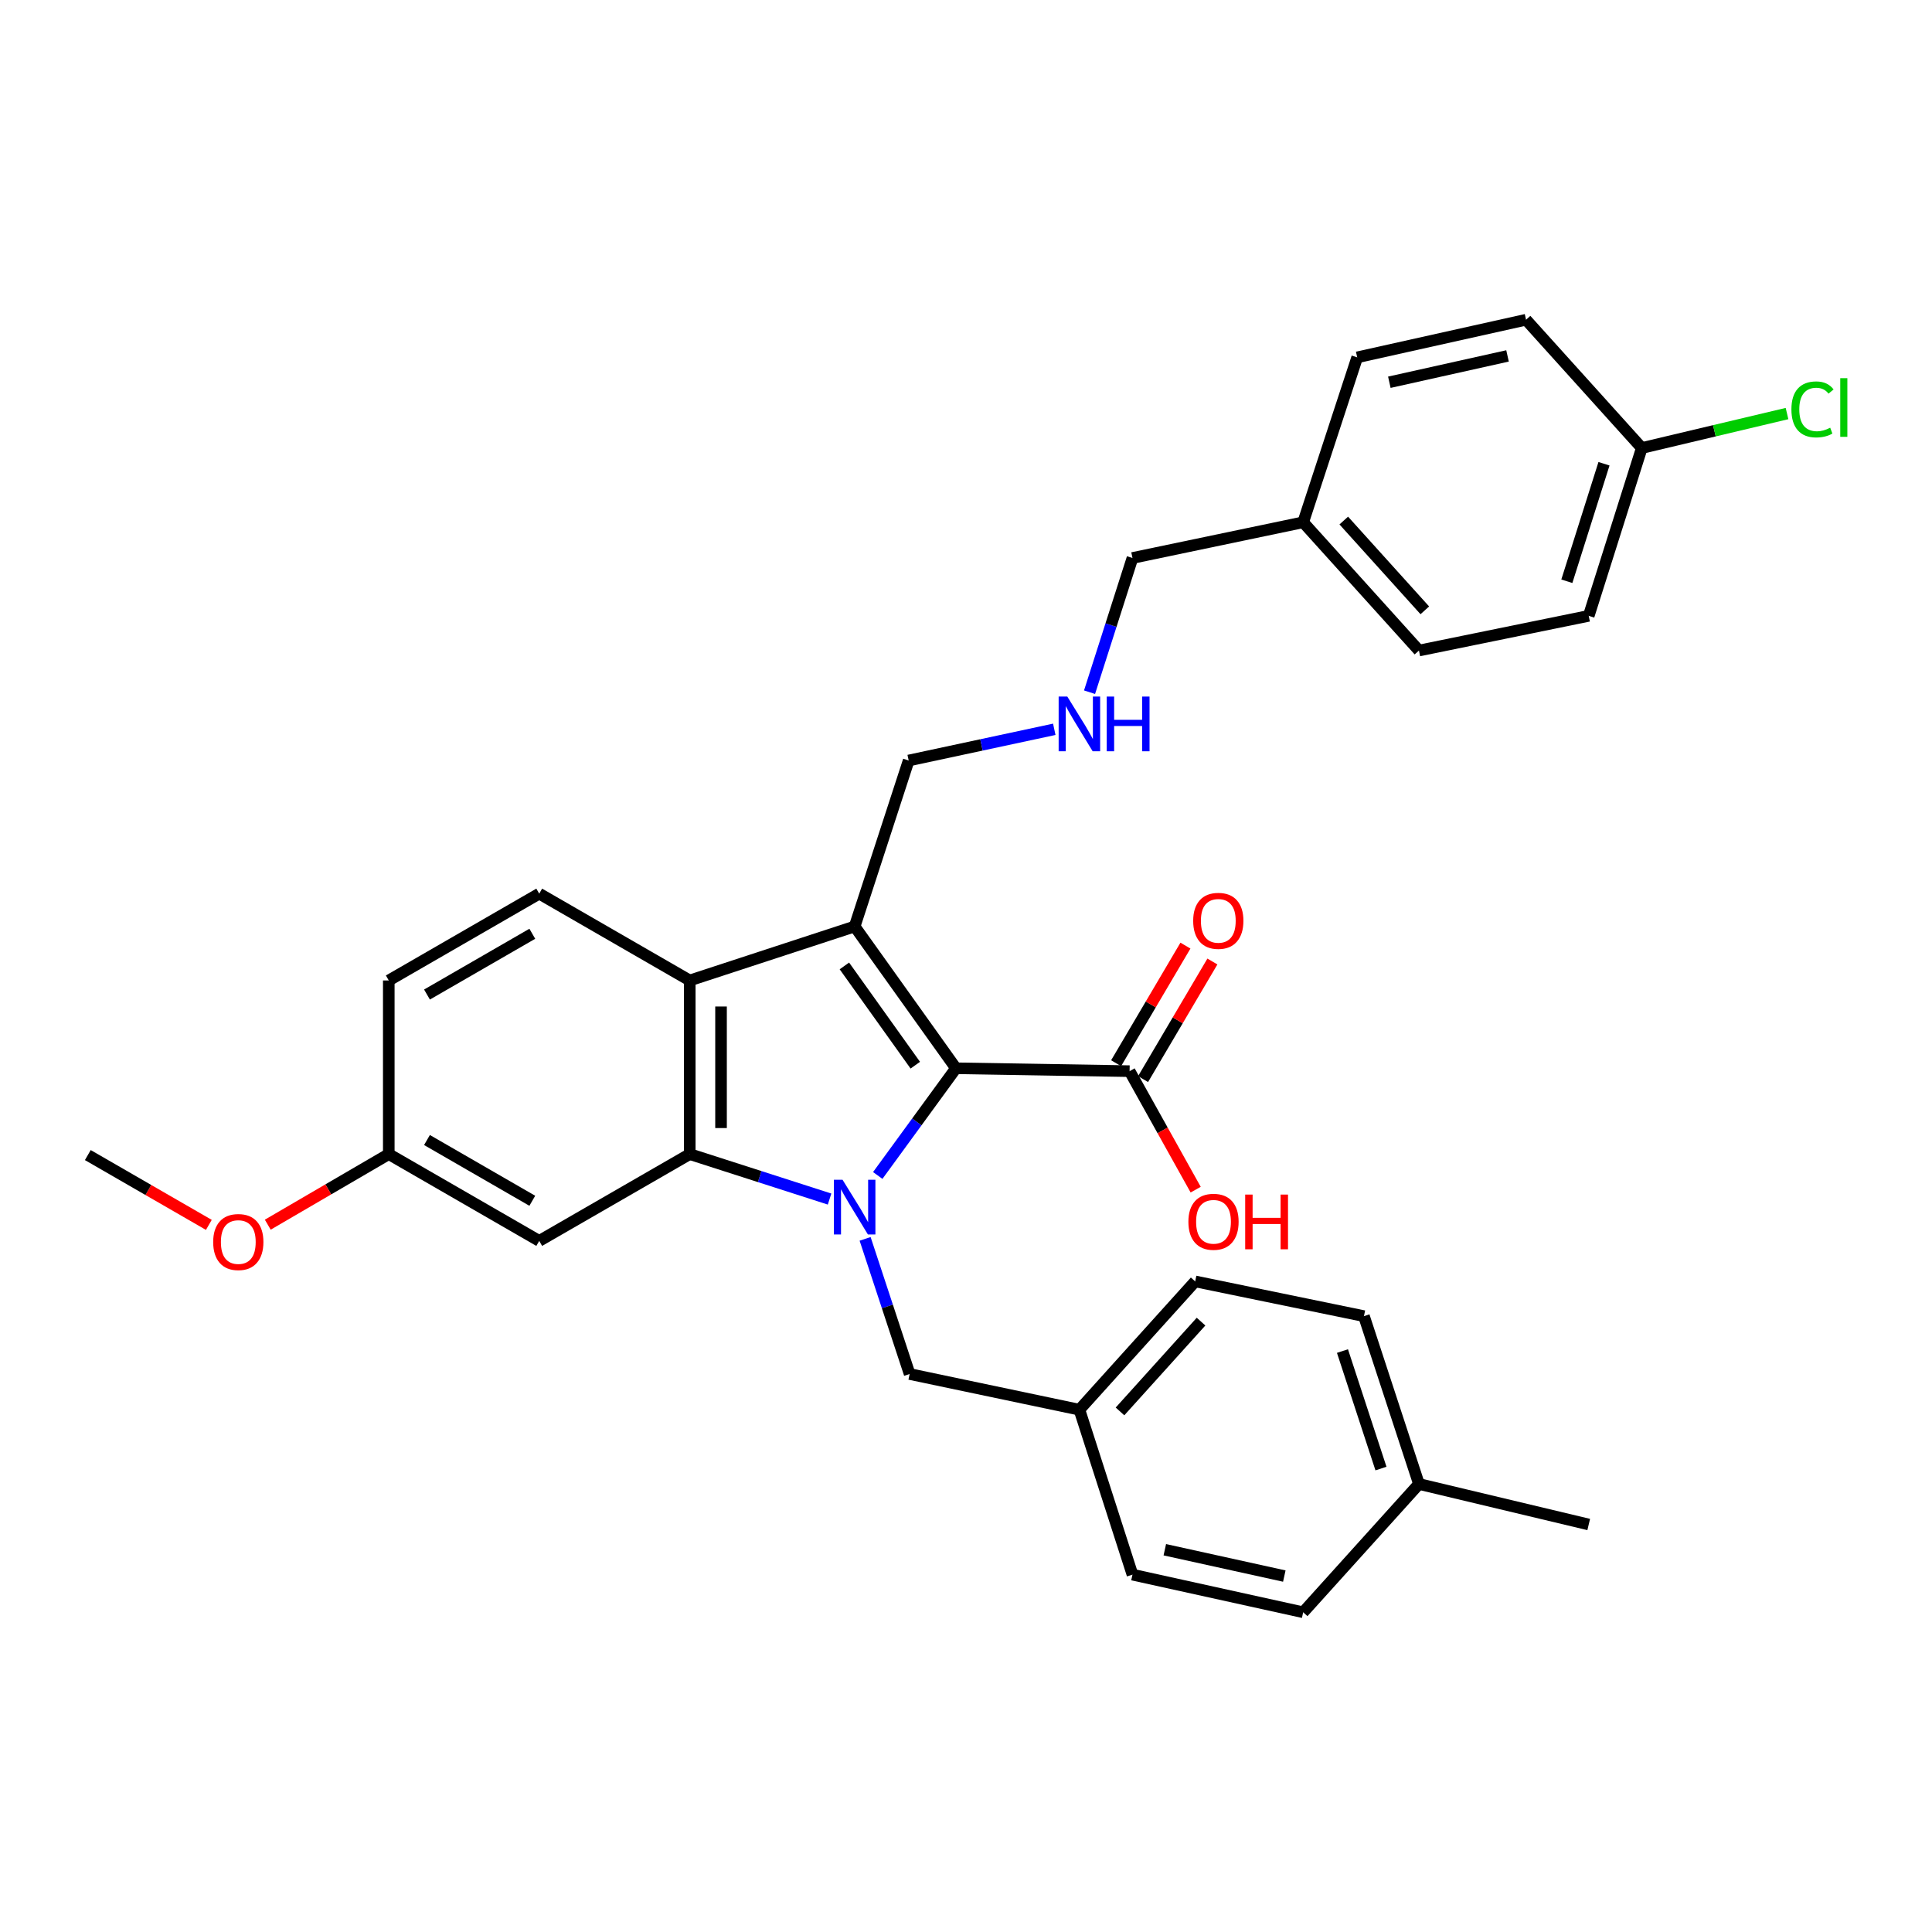 <?xml version='1.0' encoding='iso-8859-1'?>
<svg version='1.1' baseProfile='full'
              xmlns='http://www.w3.org/2000/svg'
                      xmlns:rdkit='http://www.rdkit.org/xml'
                      xmlns:xlink='http://www.w3.org/1999/xlink'
                  xml:space='preserve'
width='1000px' height='1000px' viewBox='0 0 1000 1000'>
<!-- END OF HEADER -->
<rect style='opacity:1.0;fill:#FFFFFF;stroke:none' width='1000' height='1000' x='0' y='0'> </rect>
<path class='bond-0' d='M 454.32,608.421 L 474.559,580.679' style='fill:none;fill-rule:evenodd;stroke:#0000FF;stroke-width:6px;stroke-linecap:butt;stroke-linejoin:miter;stroke-opacity:1' />
<path class='bond-0' d='M 474.559,580.679 L 494.799,552.937' style='fill:none;fill-rule:evenodd;stroke:#000000;stroke-width:6px;stroke-linecap:butt;stroke-linejoin:miter;stroke-opacity:1' />
<path class='bond-2' d='M 429.385,620.632 L 393.197,608.996' style='fill:none;fill-rule:evenodd;stroke:#0000FF;stroke-width:6px;stroke-linecap:butt;stroke-linejoin:miter;stroke-opacity:1' />
<path class='bond-2' d='M 393.197,608.996 L 357.009,597.361' style='fill:none;fill-rule:evenodd;stroke:#000000;stroke-width:6px;stroke-linecap:butt;stroke-linejoin:miter;stroke-opacity:1' />
<path class='bond-6' d='M 447.781,641.239 L 459.304,676.214' style='fill:none;fill-rule:evenodd;stroke:#0000FF;stroke-width:6px;stroke-linecap:butt;stroke-linejoin:miter;stroke-opacity:1' />
<path class='bond-6' d='M 459.304,676.214 L 470.828,711.188' style='fill:none;fill-rule:evenodd;stroke:#000000;stroke-width:6px;stroke-linecap:butt;stroke-linejoin:miter;stroke-opacity:1' />
<path class='bond-1' d='M 494.799,552.937 L 442.366,479.538' style='fill:none;fill-rule:evenodd;stroke:#000000;stroke-width:6px;stroke-linecap:butt;stroke-linejoin:miter;stroke-opacity:1' />
<path class='bond-1' d='M 473.755,551.342 L 437.052,499.963' style='fill:none;fill-rule:evenodd;stroke:#000000;stroke-width:6px;stroke-linecap:butt;stroke-linejoin:miter;stroke-opacity:1' />
<path class='bond-4' d='M 494.799,552.937 L 584.673,554.43' style='fill:none;fill-rule:evenodd;stroke:#000000;stroke-width:6px;stroke-linecap:butt;stroke-linejoin:miter;stroke-opacity:1' />
<path class='bond-9' d='M 442.366,479.538 L 470.333,393.641' style='fill:none;fill-rule:evenodd;stroke:#000000;stroke-width:6px;stroke-linecap:butt;stroke-linejoin:miter;stroke-opacity:1' />
<path class='bond-31' d='M 442.366,479.538 L 357.009,507.487' style='fill:none;fill-rule:evenodd;stroke:#000000;stroke-width:6px;stroke-linecap:butt;stroke-linejoin:miter;stroke-opacity:1' />
<path class='bond-3' d='M 357.009,597.361 L 357.009,507.487' style='fill:none;fill-rule:evenodd;stroke:#000000;stroke-width:6px;stroke-linecap:butt;stroke-linejoin:miter;stroke-opacity:1' />
<path class='bond-3' d='M 373.206,583.88 L 373.206,520.968' style='fill:none;fill-rule:evenodd;stroke:#000000;stroke-width:6px;stroke-linecap:butt;stroke-linejoin:miter;stroke-opacity:1' />
<path class='bond-5' d='M 357.009,597.361 L 279.103,642.289' style='fill:none;fill-rule:evenodd;stroke:#000000;stroke-width:6px;stroke-linecap:butt;stroke-linejoin:miter;stroke-opacity:1' />
<path class='bond-7' d='M 357.009,507.487 L 279.103,462.549' style='fill:none;fill-rule:evenodd;stroke:#000000;stroke-width:6px;stroke-linecap:butt;stroke-linejoin:miter;stroke-opacity:1' />
<path class='bond-8' d='M 591.65,558.543 L 609.592,528.109' style='fill:none;fill-rule:evenodd;stroke:#000000;stroke-width:6px;stroke-linecap:butt;stroke-linejoin:miter;stroke-opacity:1' />
<path class='bond-8' d='M 609.592,528.109 L 627.534,497.675' style='fill:none;fill-rule:evenodd;stroke:#FF0000;stroke-width:6px;stroke-linecap:butt;stroke-linejoin:miter;stroke-opacity:1' />
<path class='bond-8' d='M 577.697,550.317 L 595.639,519.883' style='fill:none;fill-rule:evenodd;stroke:#000000;stroke-width:6px;stroke-linecap:butt;stroke-linejoin:miter;stroke-opacity:1' />
<path class='bond-8' d='M 595.639,519.883 L 613.581,489.449' style='fill:none;fill-rule:evenodd;stroke:#FF0000;stroke-width:6px;stroke-linecap:butt;stroke-linejoin:miter;stroke-opacity:1' />
<path class='bond-13' d='M 584.673,554.43 L 601.776,585.095' style='fill:none;fill-rule:evenodd;stroke:#000000;stroke-width:6px;stroke-linecap:butt;stroke-linejoin:miter;stroke-opacity:1' />
<path class='bond-13' d='M 601.776,585.095 L 618.878,615.761' style='fill:none;fill-rule:evenodd;stroke:#FF0000;stroke-width:6px;stroke-linecap:butt;stroke-linejoin:miter;stroke-opacity:1' />
<path class='bond-11' d='M 279.103,642.289 L 201.232,597.361' style='fill:none;fill-rule:evenodd;stroke:#000000;stroke-width:6px;stroke-linecap:butt;stroke-linejoin:miter;stroke-opacity:1' />
<path class='bond-11' d='M 275.516,621.521 L 221.007,590.071' style='fill:none;fill-rule:evenodd;stroke:#000000;stroke-width:6px;stroke-linecap:butt;stroke-linejoin:miter;stroke-opacity:1' />
<path class='bond-12' d='M 470.828,711.188 L 558.695,729.662' style='fill:none;fill-rule:evenodd;stroke:#000000;stroke-width:6px;stroke-linecap:butt;stroke-linejoin:miter;stroke-opacity:1' />
<path class='bond-33' d='M 279.103,462.549 L 201.232,507.487' style='fill:none;fill-rule:evenodd;stroke:#000000;stroke-width:6px;stroke-linecap:butt;stroke-linejoin:miter;stroke-opacity:1' />
<path class='bond-33' d='M 275.517,483.318 L 221.008,514.774' style='fill:none;fill-rule:evenodd;stroke:#000000;stroke-width:6px;stroke-linecap:butt;stroke-linejoin:miter;stroke-opacity:1' />
<path class='bond-10' d='M 470.333,393.641 L 508.015,385.564' style='fill:none;fill-rule:evenodd;stroke:#000000;stroke-width:6px;stroke-linecap:butt;stroke-linejoin:miter;stroke-opacity:1' />
<path class='bond-10' d='M 508.015,385.564 L 545.696,377.486' style='fill:none;fill-rule:evenodd;stroke:#0000FF;stroke-width:6px;stroke-linecap:butt;stroke-linejoin:miter;stroke-opacity:1' />
<path class='bond-28' d='M 563.946,358.285 L 575.056,323.548' style='fill:none;fill-rule:evenodd;stroke:#0000FF;stroke-width:6px;stroke-linecap:butt;stroke-linejoin:miter;stroke-opacity:1' />
<path class='bond-28' d='M 575.056,323.548 L 586.167,288.812' style='fill:none;fill-rule:evenodd;stroke:#000000;stroke-width:6px;stroke-linecap:butt;stroke-linejoin:miter;stroke-opacity:1' />
<path class='bond-14' d='M 201.232,597.361 L 201.232,507.487' style='fill:none;fill-rule:evenodd;stroke:#000000;stroke-width:6px;stroke-linecap:butt;stroke-linejoin:miter;stroke-opacity:1' />
<path class='bond-27' d='M 201.232,597.361 L 169.915,615.628' style='fill:none;fill-rule:evenodd;stroke:#000000;stroke-width:6px;stroke-linecap:butt;stroke-linejoin:miter;stroke-opacity:1' />
<path class='bond-27' d='M 169.915,615.628 L 138.597,633.895' style='fill:none;fill-rule:evenodd;stroke:#FF0000;stroke-width:6px;stroke-linecap:butt;stroke-linejoin:miter;stroke-opacity:1' />
<path class='bond-19' d='M 558.695,729.662 L 586.167,815.037' style='fill:none;fill-rule:evenodd;stroke:#000000;stroke-width:6px;stroke-linecap:butt;stroke-linejoin:miter;stroke-opacity:1' />
<path class='bond-20' d='M 558.695,729.662 L 618.624,663.255' style='fill:none;fill-rule:evenodd;stroke:#000000;stroke-width:6px;stroke-linecap:butt;stroke-linejoin:miter;stroke-opacity:1' />
<path class='bond-20' d='M 579.709,730.552 L 621.659,684.067' style='fill:none;fill-rule:evenodd;stroke:#000000;stroke-width:6px;stroke-linecap:butt;stroke-linejoin:miter;stroke-opacity:1' />
<path class='bond-15' d='M 849.788,231.889 L 822.317,318.767' style='fill:none;fill-rule:evenodd;stroke:#000000;stroke-width:6px;stroke-linecap:butt;stroke-linejoin:miter;stroke-opacity:1' />
<path class='bond-15' d='M 830.224,240.037 L 810.994,300.852' style='fill:none;fill-rule:evenodd;stroke:#000000;stroke-width:6px;stroke-linecap:butt;stroke-linejoin:miter;stroke-opacity:1' />
<path class='bond-17' d='M 849.788,231.889 L 887.374,222.971' style='fill:none;fill-rule:evenodd;stroke:#000000;stroke-width:6px;stroke-linecap:butt;stroke-linejoin:miter;stroke-opacity:1' />
<path class='bond-17' d='M 887.374,222.971 L 924.96,214.053' style='fill:none;fill-rule:evenodd;stroke:#00CC00;stroke-width:6px;stroke-linecap:butt;stroke-linejoin:miter;stroke-opacity:1' />
<path class='bond-34' d='M 849.788,231.889 L 789.878,165.491' style='fill:none;fill-rule:evenodd;stroke:#000000;stroke-width:6px;stroke-linecap:butt;stroke-linejoin:miter;stroke-opacity:1' />
<path class='bond-16' d='M 674.521,270.329 L 586.167,288.812' style='fill:none;fill-rule:evenodd;stroke:#000000;stroke-width:6px;stroke-linecap:butt;stroke-linejoin:miter;stroke-opacity:1' />
<path class='bond-25' d='M 674.521,270.329 L 702.487,184.963' style='fill:none;fill-rule:evenodd;stroke:#000000;stroke-width:6px;stroke-linecap:butt;stroke-linejoin:miter;stroke-opacity:1' />
<path class='bond-26' d='M 674.521,270.329 L 734.449,336.718' style='fill:none;fill-rule:evenodd;stroke:#000000;stroke-width:6px;stroke-linecap:butt;stroke-linejoin:miter;stroke-opacity:1' />
<path class='bond-26' d='M 695.533,269.435 L 737.483,315.907' style='fill:none;fill-rule:evenodd;stroke:#000000;stroke-width:6px;stroke-linecap:butt;stroke-linejoin:miter;stroke-opacity:1' />
<path class='bond-18' d='M 734.449,768.111 L 705.978,681.233' style='fill:none;fill-rule:evenodd;stroke:#000000;stroke-width:6px;stroke-linecap:butt;stroke-linejoin:miter;stroke-opacity:1' />
<path class='bond-18' d='M 714.787,760.123 L 694.858,699.309' style='fill:none;fill-rule:evenodd;stroke:#000000;stroke-width:6px;stroke-linecap:butt;stroke-linejoin:miter;stroke-opacity:1' />
<path class='bond-29' d='M 734.449,768.111 L 822.317,789.077' style='fill:none;fill-rule:evenodd;stroke:#000000;stroke-width:6px;stroke-linecap:butt;stroke-linejoin:miter;stroke-opacity:1' />
<path class='bond-32' d='M 734.449,768.111 L 674.521,834.509' style='fill:none;fill-rule:evenodd;stroke:#000000;stroke-width:6px;stroke-linecap:butt;stroke-linejoin:miter;stroke-opacity:1' />
<path class='bond-24' d='M 586.167,815.037 L 674.521,834.509' style='fill:none;fill-rule:evenodd;stroke:#000000;stroke-width:6px;stroke-linecap:butt;stroke-linejoin:miter;stroke-opacity:1' />
<path class='bond-24' d='M 602.906,802.141 L 664.754,815.771' style='fill:none;fill-rule:evenodd;stroke:#000000;stroke-width:6px;stroke-linecap:butt;stroke-linejoin:miter;stroke-opacity:1' />
<path class='bond-23' d='M 618.624,663.255 L 705.978,681.233' style='fill:none;fill-rule:evenodd;stroke:#000000;stroke-width:6px;stroke-linecap:butt;stroke-linejoin:miter;stroke-opacity:1' />
<path class='bond-21' d='M 789.878,165.491 L 702.487,184.963' style='fill:none;fill-rule:evenodd;stroke:#000000;stroke-width:6px;stroke-linecap:butt;stroke-linejoin:miter;stroke-opacity:1' />
<path class='bond-21' d='M 780.292,184.221 L 719.118,197.851' style='fill:none;fill-rule:evenodd;stroke:#000000;stroke-width:6px;stroke-linecap:butt;stroke-linejoin:miter;stroke-opacity:1' />
<path class='bond-22' d='M 822.317,318.767 L 734.449,336.718' style='fill:none;fill-rule:evenodd;stroke:#000000;stroke-width:6px;stroke-linecap:butt;stroke-linejoin:miter;stroke-opacity:1' />
<path class='bond-30' d='M 108.095,633.997 L 76.775,615.931' style='fill:none;fill-rule:evenodd;stroke:#FF0000;stroke-width:6px;stroke-linecap:butt;stroke-linejoin:miter;stroke-opacity:1' />
<path class='bond-30' d='M 76.775,615.931 L 45.455,597.865' style='fill:none;fill-rule:evenodd;stroke:#000000;stroke-width:6px;stroke-linecap:butt;stroke-linejoin:miter;stroke-opacity:1' />
<path  class='atom-0' d='M 436.106 610.645
L 445.386 625.645
Q 446.306 627.125, 447.786 629.805
Q 449.266 632.485, 449.346 632.645
L 449.346 610.645
L 453.106 610.645
L 453.106 638.965
L 449.226 638.965
L 439.266 622.565
Q 438.106 620.645, 436.866 618.445
Q 435.666 616.245, 435.306 615.565
L 435.306 638.965
L 431.626 638.965
L 431.626 610.645
L 436.106 610.645
' fill='#0000FF'/>
<path  class='atom-9' d='M 617.591 476.622
Q 617.591 469.822, 620.951 466.022
Q 624.311 462.222, 630.591 462.222
Q 636.871 462.222, 640.231 466.022
Q 643.591 469.822, 643.591 476.622
Q 643.591 483.502, 640.191 487.422
Q 636.791 491.302, 630.591 491.302
Q 624.351 491.302, 620.951 487.422
Q 617.591 483.542, 617.591 476.622
M 630.591 488.102
Q 634.911 488.102, 637.231 485.222
Q 639.591 482.302, 639.591 476.622
Q 639.591 471.062, 637.231 468.262
Q 634.911 465.422, 630.591 465.422
Q 626.271 465.422, 623.911 468.222
Q 621.591 471.022, 621.591 476.622
Q 621.591 482.342, 623.911 485.222
Q 626.271 488.102, 630.591 488.102
' fill='#FF0000'/>
<path  class='atom-11' d='M 552.435 360.54
L 561.715 375.54
Q 562.635 377.02, 564.115 379.7
Q 565.595 382.38, 565.675 382.54
L 565.675 360.54
L 569.435 360.54
L 569.435 388.86
L 565.555 388.86
L 555.595 372.46
Q 554.435 370.54, 553.195 368.34
Q 551.995 366.14, 551.635 365.46
L 551.635 388.86
L 547.955 388.86
L 547.955 360.54
L 552.435 360.54
' fill='#0000FF'/>
<path  class='atom-11' d='M 572.835 360.54
L 576.675 360.54
L 576.675 372.58
L 591.155 372.58
L 591.155 360.54
L 594.995 360.54
L 594.995 388.86
L 591.155 388.86
L 591.155 375.78
L 576.675 375.78
L 576.675 388.86
L 572.835 388.86
L 572.835 360.54
' fill='#0000FF'/>
<path  class='atom-14' d='M 615.108 632.39
Q 615.108 625.59, 618.468 621.79
Q 621.828 617.99, 628.108 617.99
Q 634.388 617.99, 637.748 621.79
Q 641.108 625.59, 641.108 632.39
Q 641.108 639.27, 637.708 643.19
Q 634.308 647.07, 628.108 647.07
Q 621.868 647.07, 618.468 643.19
Q 615.108 639.31, 615.108 632.39
M 628.108 643.87
Q 632.428 643.87, 634.748 640.99
Q 637.108 638.07, 637.108 632.39
Q 637.108 626.83, 634.748 624.03
Q 632.428 621.19, 628.108 621.19
Q 623.788 621.19, 621.428 623.99
Q 619.108 626.79, 619.108 632.39
Q 619.108 638.11, 621.428 640.99
Q 623.788 643.87, 628.108 643.87
' fill='#FF0000'/>
<path  class='atom-14' d='M 644.508 618.31
L 648.348 618.31
L 648.348 630.35
L 662.828 630.35
L 662.828 618.31
L 666.668 618.31
L 666.668 646.63
L 662.828 646.63
L 662.828 633.55
L 648.348 633.55
L 648.348 646.63
L 644.508 646.63
L 644.508 618.31
' fill='#FF0000'/>
<path  class='atom-18' d='M 927.231 211.903
Q 927.231 204.863, 930.511 201.183
Q 933.831 197.463, 940.111 197.463
Q 945.951 197.463, 949.071 201.583
L 946.431 203.743
Q 944.151 200.743, 940.111 200.743
Q 935.831 200.743, 933.551 203.623
Q 931.311 206.463, 931.311 211.903
Q 931.311 217.503, 933.631 220.383
Q 935.991 223.263, 940.551 223.263
Q 943.671 223.263, 947.311 221.383
L 948.431 224.383
Q 946.951 225.343, 944.711 225.903
Q 942.471 226.463, 939.991 226.463
Q 933.831 226.463, 930.511 222.703
Q 927.231 218.943, 927.231 211.903
' fill='#00CC00'/>
<path  class='atom-18' d='M 952.511 195.743
L 956.191 195.743
L 956.191 226.103
L 952.511 226.103
L 952.511 195.743
' fill='#00CC00'/>
<path  class='atom-28' d='M 110.343 642.873
Q 110.343 636.073, 113.703 632.273
Q 117.063 628.473, 123.343 628.473
Q 129.623 628.473, 132.983 632.273
Q 136.343 636.073, 136.343 642.873
Q 136.343 649.753, 132.943 653.673
Q 129.543 657.553, 123.343 657.553
Q 117.103 657.553, 113.703 653.673
Q 110.343 649.793, 110.343 642.873
M 123.343 654.353
Q 127.663 654.353, 129.983 651.473
Q 132.343 648.553, 132.343 642.873
Q 132.343 637.313, 129.983 634.513
Q 127.663 631.673, 123.343 631.673
Q 119.023 631.673, 116.663 634.473
Q 114.343 637.273, 114.343 642.873
Q 114.343 648.593, 116.663 651.473
Q 119.023 654.353, 123.343 654.353
' fill='#FF0000'/>
</svg>

